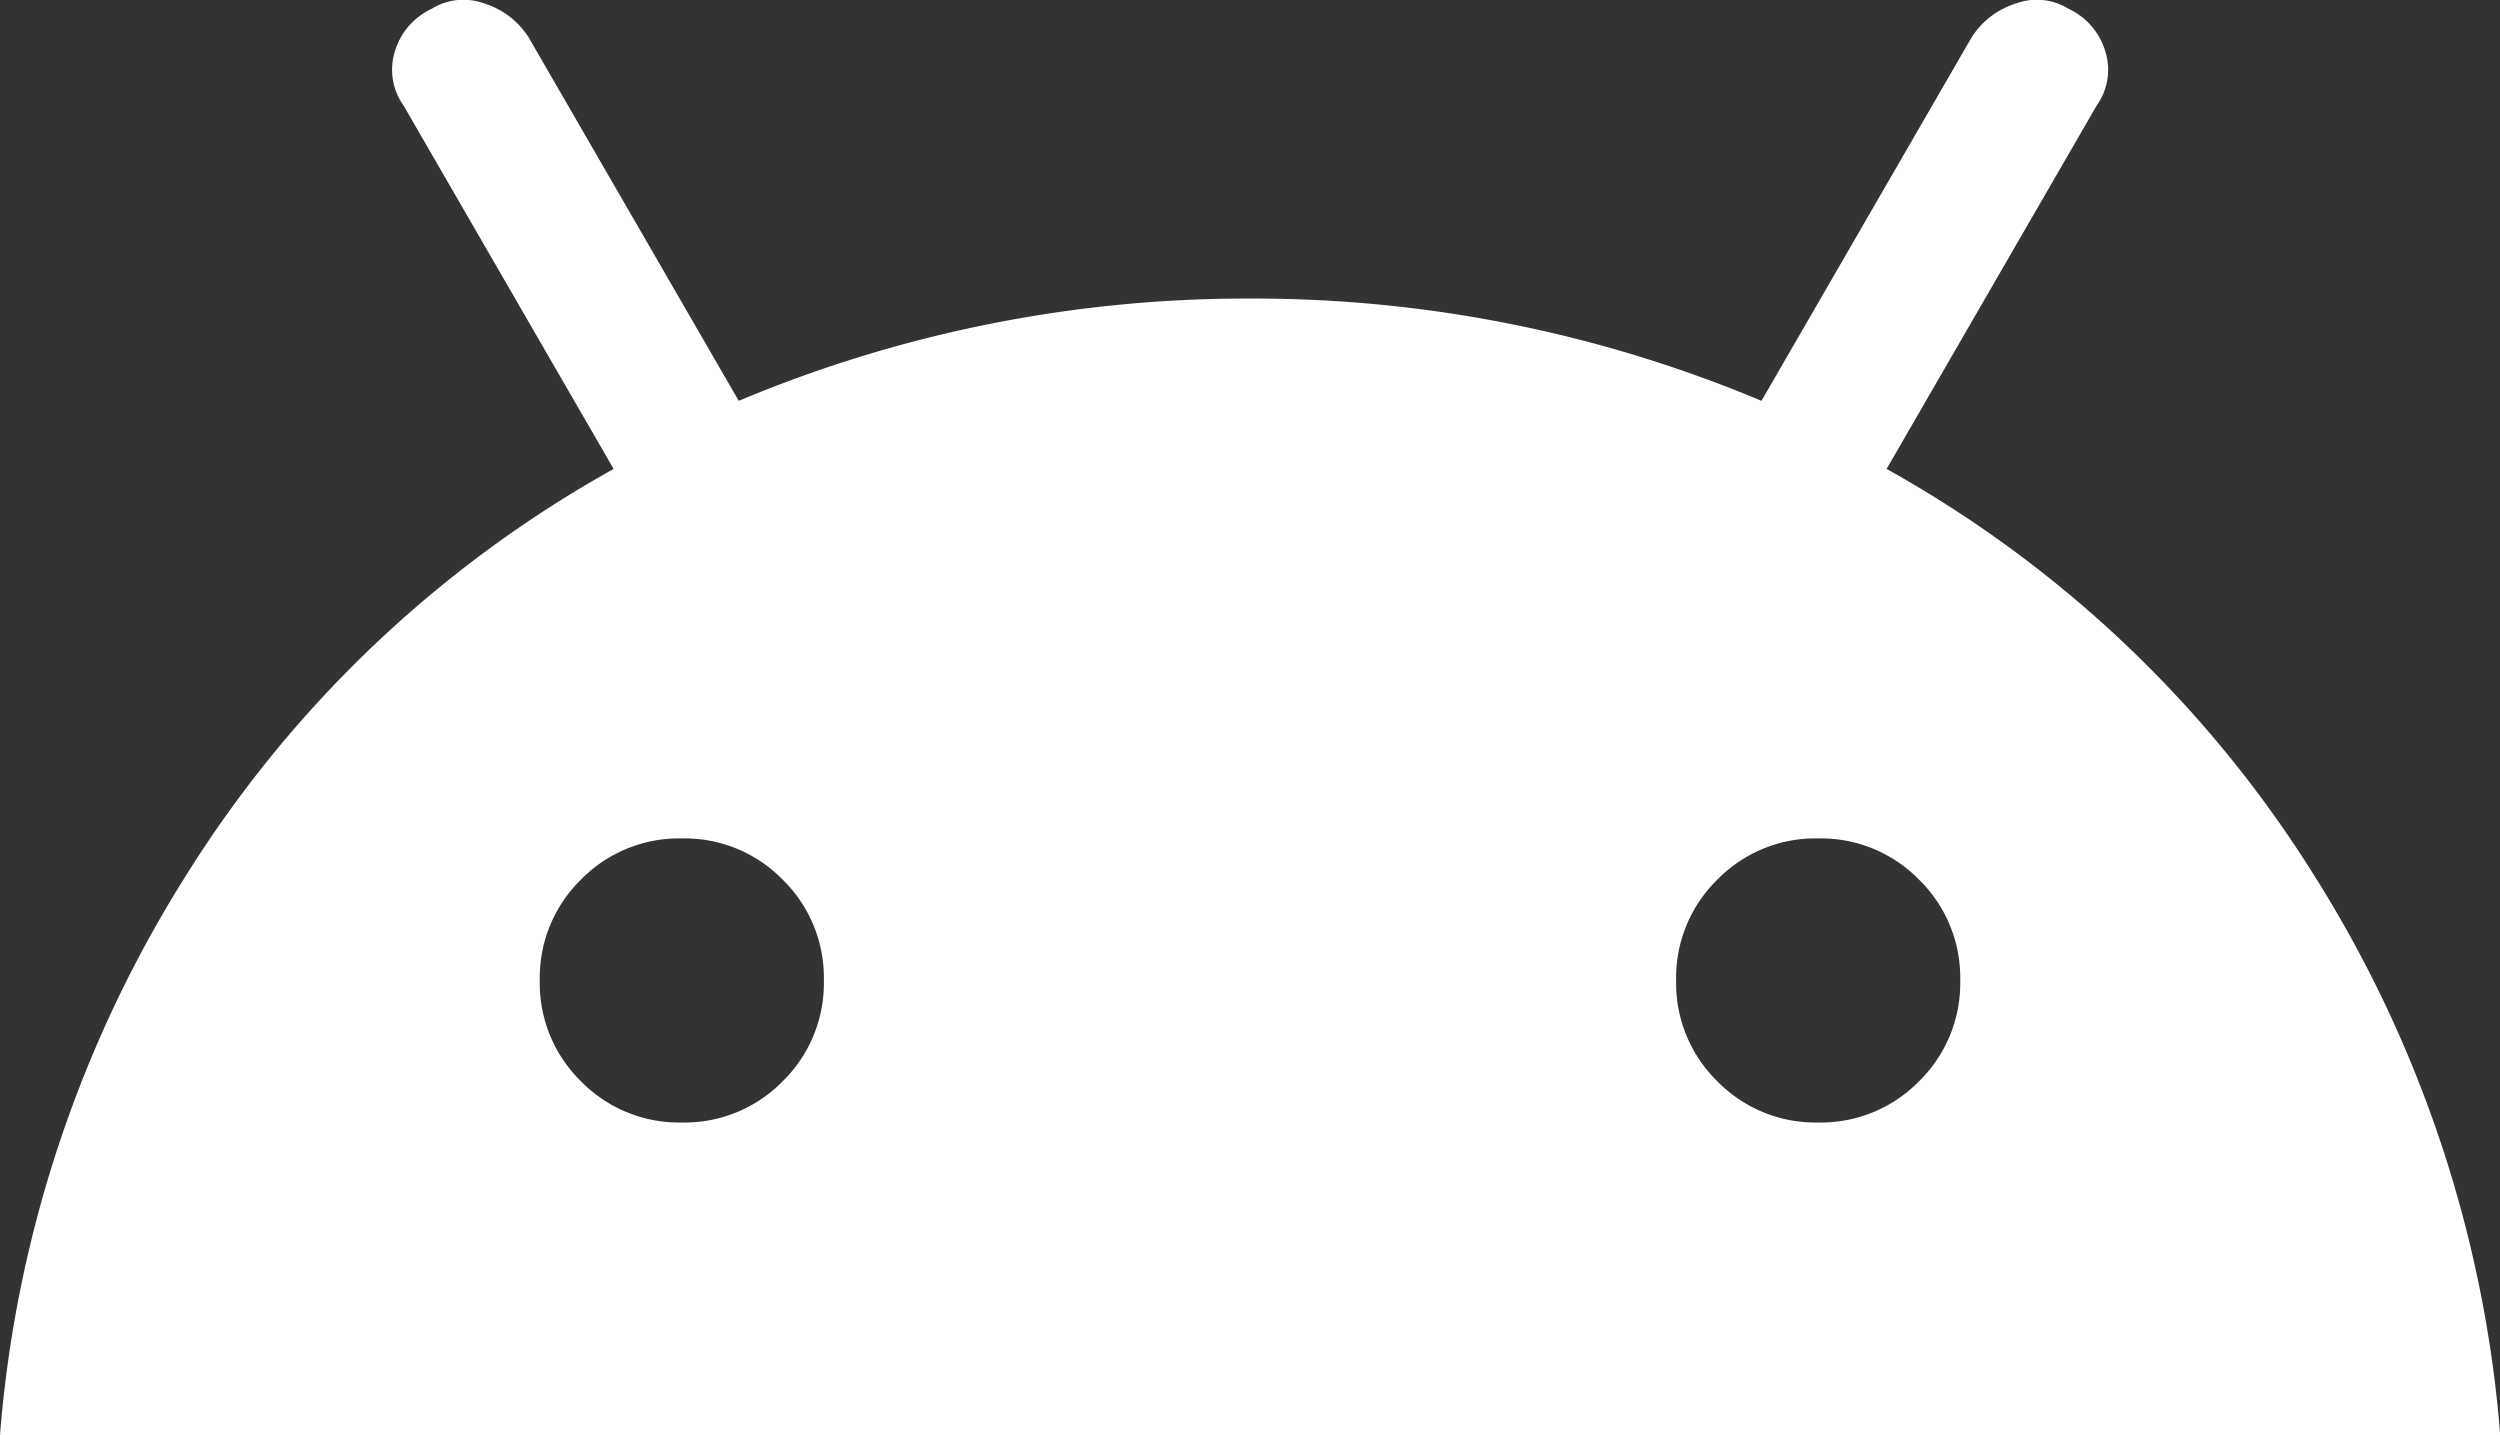 <?xml version="1.0" encoding="UTF-8"?>
<svg xmlns="http://www.w3.org/2000/svg" width="65.824" height="37.783" viewBox="0 0 65.824 37.783">
  <rect x="0" y="0" width="65.824" height="37.783" fill="#333333" stroke="none"/>
  <path id="android_FILL0_wght400_GRAD0_opsz24" d="M40-707.342a32.43,32.43,0,0,1,4.9-14.736,31.105,31.105,0,0,1,11.257-10.7l-5.535-9.574a1.614,1.614,0,0,1-.224-1.421,1.8,1.8,0,0,1,.972-1.122,1.577,1.577,0,0,1,1.346-.15,2.145,2.145,0,0,1,1.2.9l5.535,9.574a34.526,34.526,0,0,1,13.464-2.693,34.526,34.526,0,0,1,13.464,2.693l5.535-9.574a2.145,2.145,0,0,1,1.2-.9,1.577,1.577,0,0,1,1.346.15,1.8,1.8,0,0,1,.972,1.122,1.614,1.614,0,0,1-.224,1.421l-5.535,9.574a31.105,31.105,0,0,1,11.257,10.7,32.43,32.43,0,0,1,4.9,14.736Zm17.952-8.228a3.611,3.611,0,0,0,2.655-1.085,3.611,3.611,0,0,0,1.085-2.655,3.611,3.611,0,0,0-1.085-2.655,3.611,3.611,0,0,0-2.655-1.085,3.611,3.611,0,0,0-2.655,1.085,3.611,3.611,0,0,0-1.085,2.655,3.611,3.611,0,0,0,1.085,2.655A3.611,3.611,0,0,0,57.952-715.57Zm29.92,0a3.612,3.612,0,0,0,2.655-1.085,3.611,3.611,0,0,0,1.085-2.655,3.611,3.611,0,0,0-1.085-2.655,3.611,3.611,0,0,0-2.655-1.085,3.611,3.611,0,0,0-2.655,1.085,3.611,3.611,0,0,0-1.085,2.655,3.611,3.611,0,0,0,1.085,2.655A3.611,3.611,0,0,0,87.872-715.57Z" transform="translate(-40 745.125)" fill="#fff"></path>
</svg>
